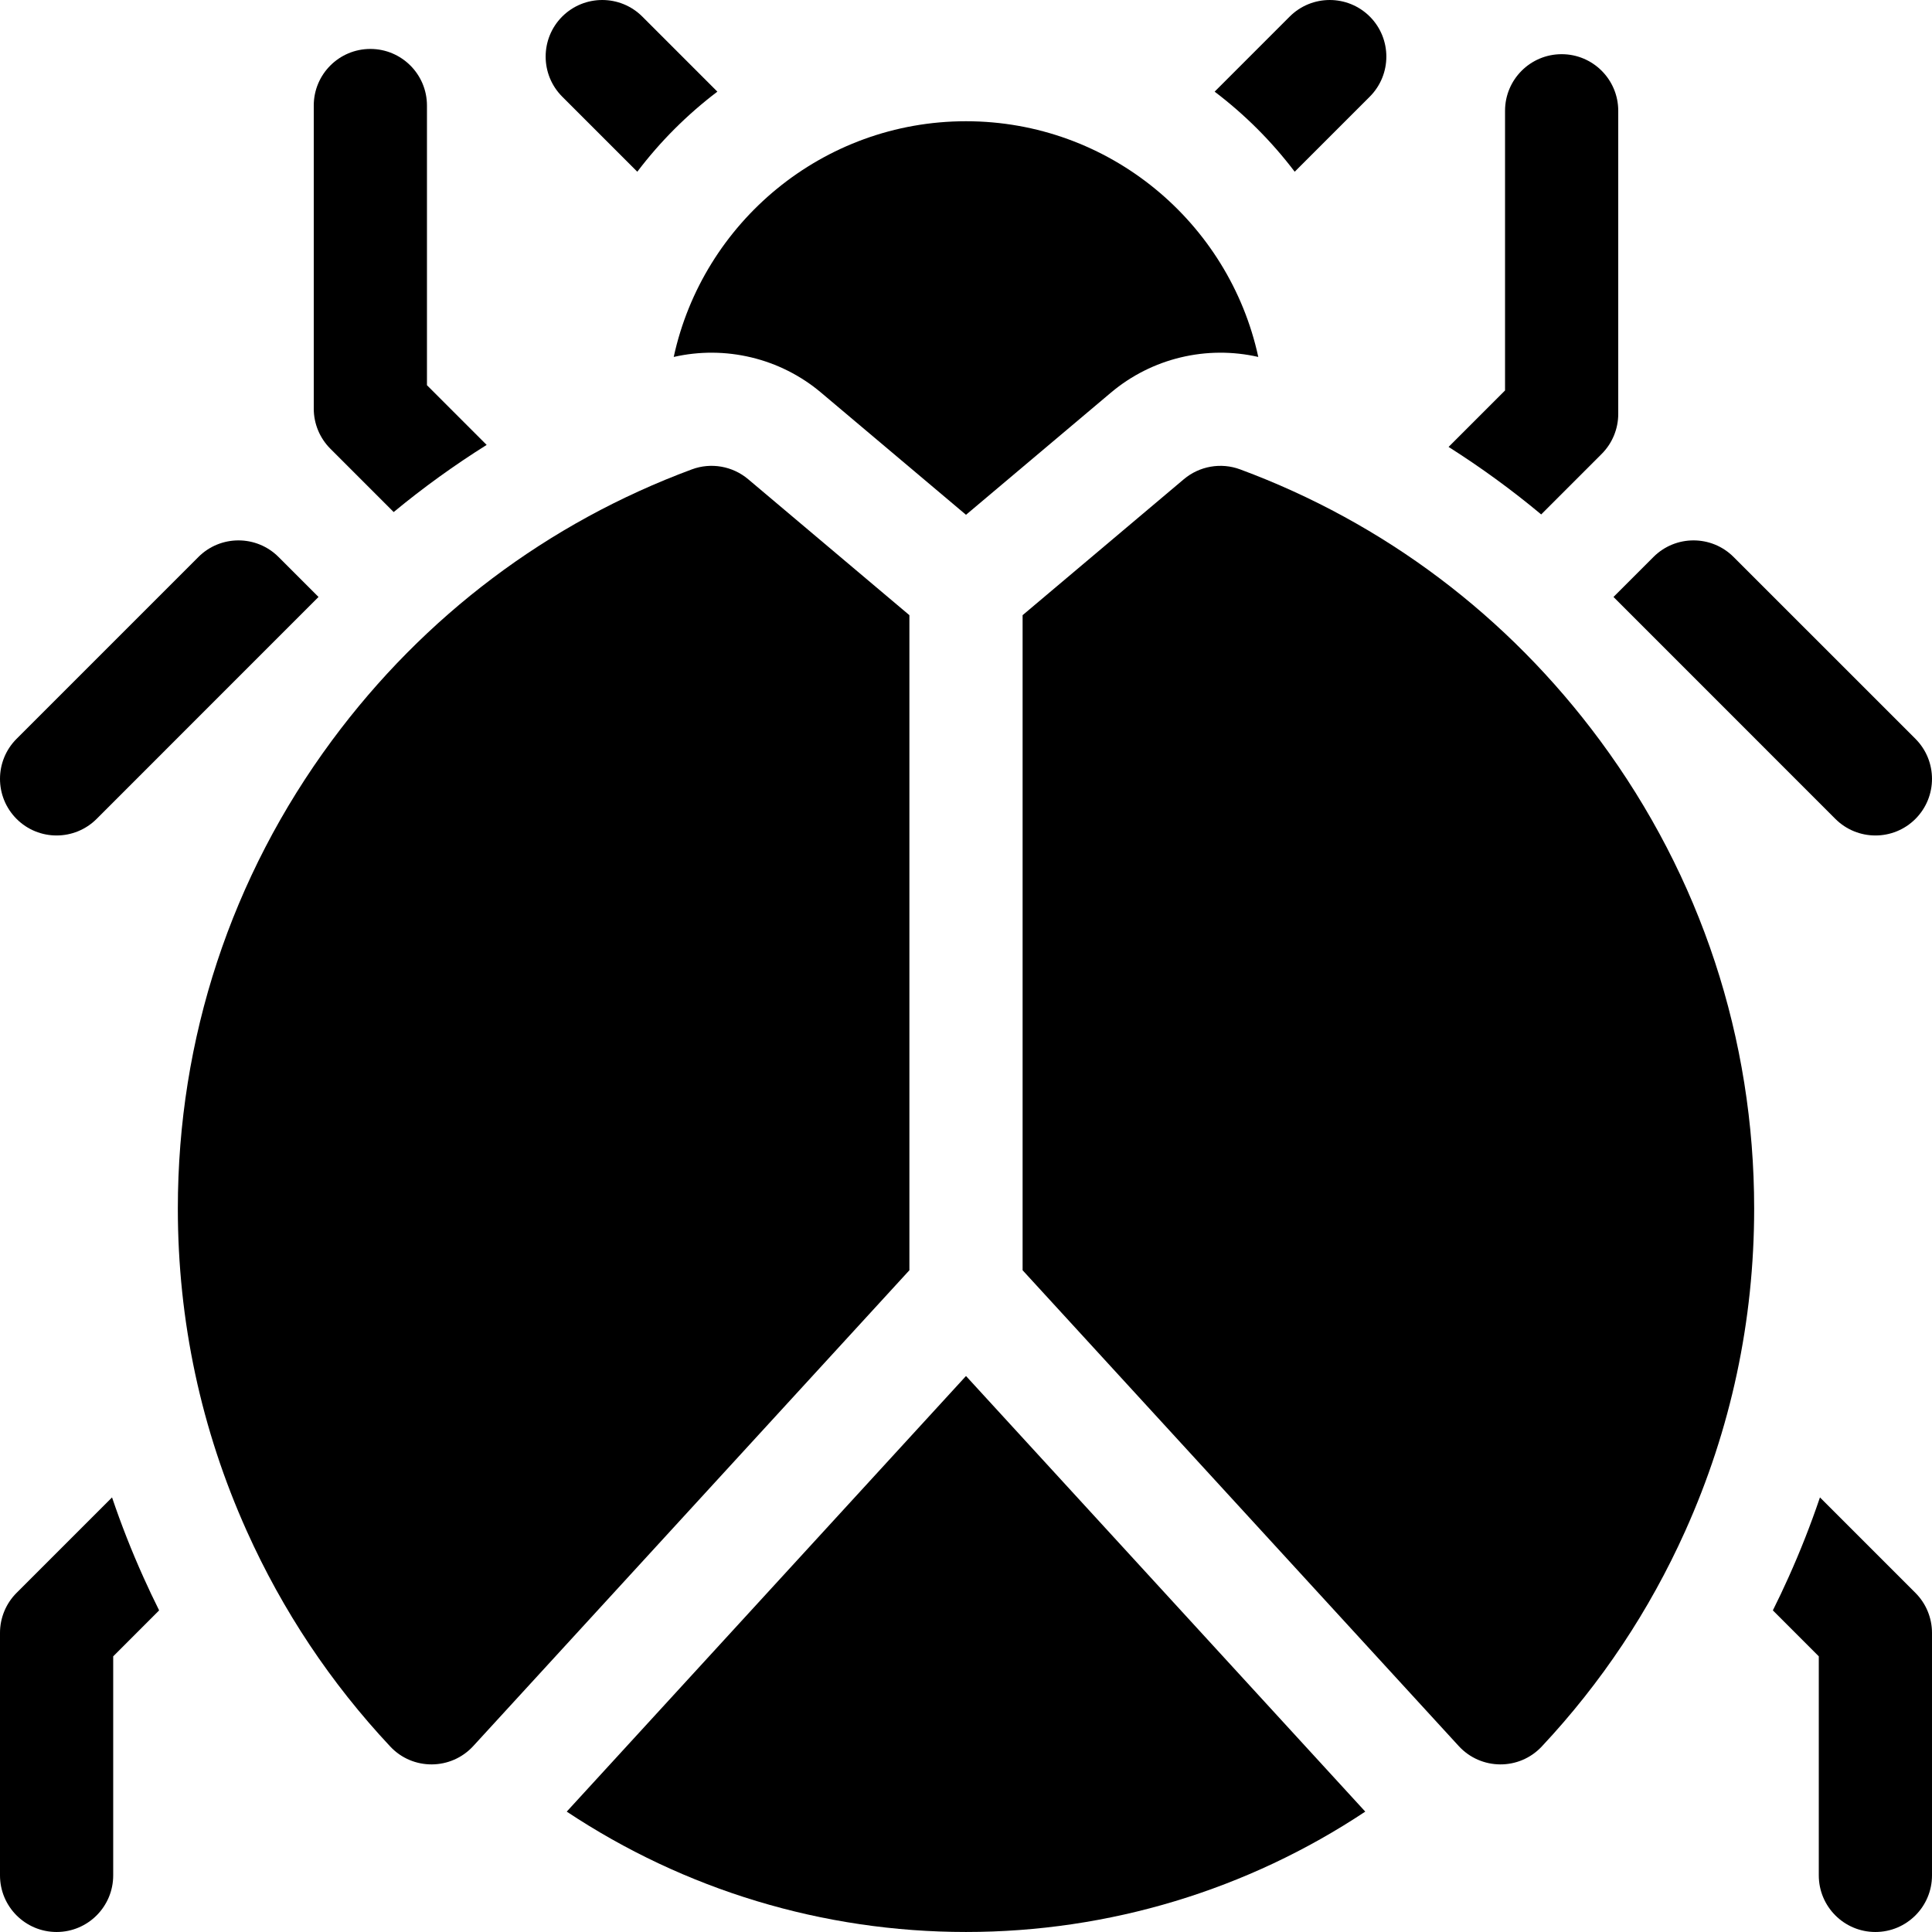 <svg height="512pt" viewBox="0 0 512 512" width="512pt" xmlns="http://www.w3.org/2000/svg"><path d="m168.891 45.508c6.07-8.012 13.211-15.148 21.219-21.219l-19.898-19.902c-5.859-5.848-15.359-5.848-21.223 0-5.848 5.859-5.848 15.359 0 21.223zm0 0"/><path d="m343.109 45.508 19.902-19.898c5.848-5.863 5.848-15.363 0-21.223-5.863-5.848-15.363-5.848-21.223 0l-19.898 19.902c8.008 6.07 15.148 13.207 21.219 21.219zm0 0"/><path d="m29.691 396.828-25.301 25.301c-2.812 2.809-4.391 6.629-4.391 10.598v64.27c0 8.281 6.719 15 15 15s15-6.719 15-15v-58.047l12.172-12.184c-1.434-2.867-2.812-5.777-4.133-8.719-3.141-6.969-5.918-14.051-8.348-21.219zm0 0"/><path d="m507.609 422.129-25.301-25.301c-2.43 7.168-5.207 14.25-8.348 21.219-1.32 2.941-2.699 5.852-4.133 8.719l12.172 12.184v58.047c0 8.281 6.719 15 15 15s15-6.719 15-15v-64.27c0-3.969-1.578-7.789-4.391-10.598zm0 0"/><path d="m424.461 120.297c2.809-2.809 4.391-6.629 4.391-10.609v-80.328c0-8.281-6.711-15-15-15-8.281 0-15 6.719-15 15v74.117l-14.961 14.961c8.551 5.43 16.75 11.391 24.539 17.891zm0 0"/><path d="m150.191 480.098c31.188 20.719 67.848 31.898 105.809 31.898s74.621-11.18 105.809-31.898l-105.809-115.441zm0 0"/><path d="m104.328 135.699c7.832-6.473 16.051-12.402 24.641-17.793l-15.82-15.82v-74.117c0-8.281-6.719-15-15-15-8.289 0-15 6.719-15 15v80.328c0 3.98 1.582 7.801 4.391 10.609zm0 0"/><path d="m25.609 217.016 58.801-58.816-10.602-10.602c-5.859-5.852-15.359-5.852-21.219 0l-48.199 48.199c-5.852 5.859-5.852 15.359 0 21.219 5.859 5.863 15.359 5.852 21.219 0zm0 0"/><path d="m198.262 126.988 42.738 36.039v173.602l-115.578 126.09c-5.902 6.43-16.043 6.5-22 .129-15.773-16.832-28.523-35.969-38.023-57.102-12.117-26.949-18.27-55.707-18.27-85.48 0-45.02 14.133-87.906 40.852-124.039 24.43-33.02 57.27-57.719 95.379-71.84 5.07-1.879 10.762-.879 14.902 2.602zm0 0"/><path d="m464.871 320.266c0 29.773-6.152 58.531-18.27 85.48-9.5 21.133-22.25 40.27-38.023 57.102-5.969 6.371-16.098 6.301-22-.129l-115.578-126.09v-173.602l42.738-36.039c4.141-3.48 9.832-4.48 14.902-2.602 38.109 14.121 70.949 38.82 95.379 71.84 26.719 36.133 40.852 79.02 40.852 124.039zm0 0"/><path d="m217.594 104.051 38.406 32.375 38.406-32.375c10.867-9.16 25.395-12.574 39.051-9.457-7.73-35.66-39.516-62.465-77.457-62.465s-69.727 26.805-77.457 62.465c13.656-3.117 28.184.297 39.051 9.457zm0 0"/><path d="m486.391 217.016-58.801-58.816 10.602-10.602c5.859-5.852 15.359-5.852 21.219 0l48.203 48.199c5.848 5.859 5.848 15.359 0 21.219-5.859 5.863-15.359 5.852-21.223 0zm0 0"/></svg>